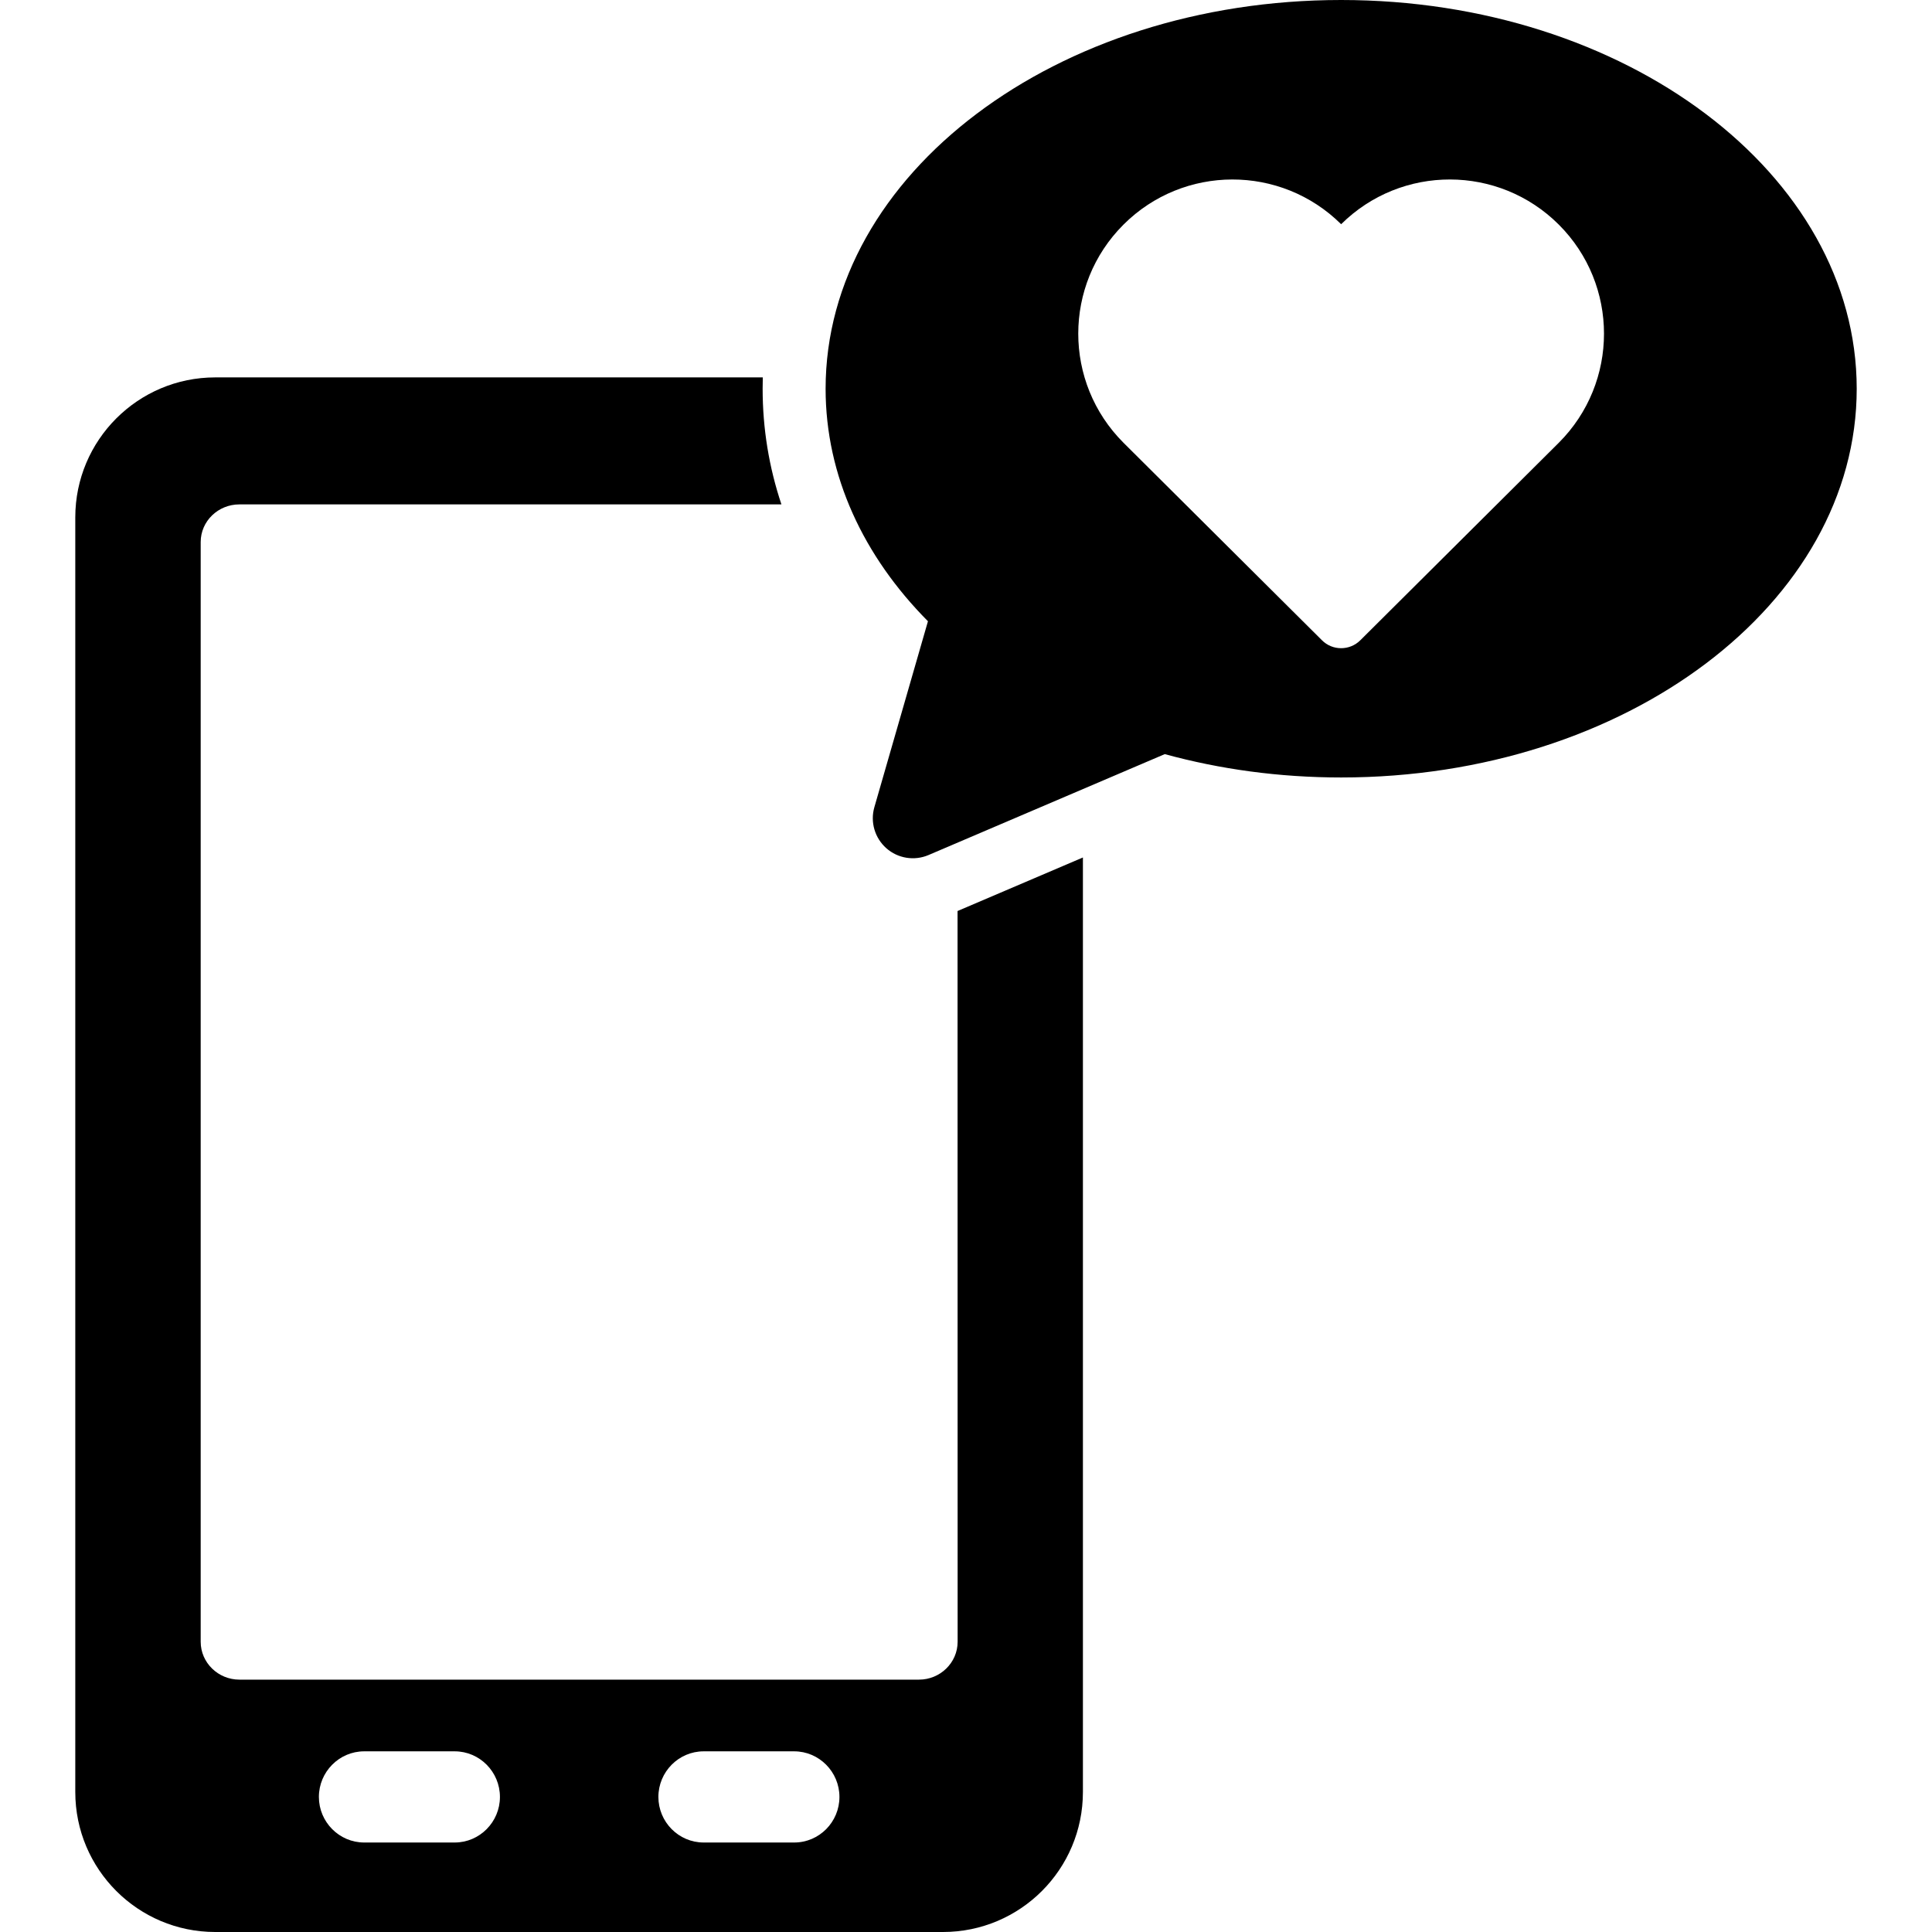 <?xml version="1.0" encoding="iso-8859-1"?>
<!-- Uploaded to: SVG Repo, www.svgrepo.com, Generator: SVG Repo Mixer Tools -->
<!DOCTYPE svg PUBLIC "-//W3C//DTD SVG 1.1//EN" "http://www.w3.org/Graphics/SVG/1.1/DTD/svg11.dtd">
<svg fill="#000000" version="1.1" id="Capa_1" xmlns="http://www.w3.org/2000/svg" xmlns:xlink="http://www.w3.org/1999/xlink" 
	 width="800px" height="800px" viewBox="0 0 45.833 45.833"
	 xml:space="preserve">
<g>
	<g>
		<path d="M31.816,0c-6.756,0-12.23,4.129-12.23,9.222c0,2.068,0.902,3.978,2.428,5.516l-1.271,4.41
			c-0.102,0.352,0.009,0.731,0.283,0.974c0.274,0.243,0.665,0.306,1.002,0.162l5.604-2.394c1.306,0.358,2.714,0.554,4.185,0.554
			c6.756,0,12.23-4.128,12.23-9.222C44.046,4.129,38.57,0,31.816,0z M36.98,10.503c-0.07,0.069-3.461,3.444-4.709,4.686
			c-0.252,0.251-0.66,0.251-0.91,0c-1.25-1.242-4.641-4.617-4.709-4.686c-1.43-1.429-1.43-3.746,0-5.174
			c1.426-1.425,3.733-1.428,5.164-0.01c1.43-1.418,3.738-1.415,5.164,0.01C38.409,6.757,38.409,9.074,36.98,10.503z"/>
		<path d="M22.718,38.947c0,0.5-0.416,0.899-0.916,0.899H5.678c-0.5,0-0.917-0.399-0.917-0.899V12.86c0-0.5,0.417-0.894,0.917-0.894
			h12.86c-0.296-0.884-0.446-1.804-0.446-2.745c0-0.089,0.001-0.179,0.004-0.268H5.107c-1.834,0-3.321,1.487-3.321,3.321v30.238
			c0,1.834,1.487,3.321,3.321,3.321h17.263c1.834,0,3.32-1.487,3.32-3.321v-22.17l-2.974,1.27L22.718,38.947L22.718,38.947z
			 M10.787,43.71H8.639c-0.593,0-1.074-0.488-1.074-1.081c0-0.594,0.481-1.082,1.074-1.082h2.148c0.593,0,1.073,0.488,1.073,1.082
			S11.379,43.71,10.787,43.71z M18.841,43.71h-2.148c-0.594,0-1.074-0.488-1.074-1.081c0-0.594,0.48-1.082,1.074-1.082h2.147
			c0.593,0,1.074,0.488,1.074,1.082S19.435,43.71,18.841,43.71z"/>
	</g>
</g>
</svg>